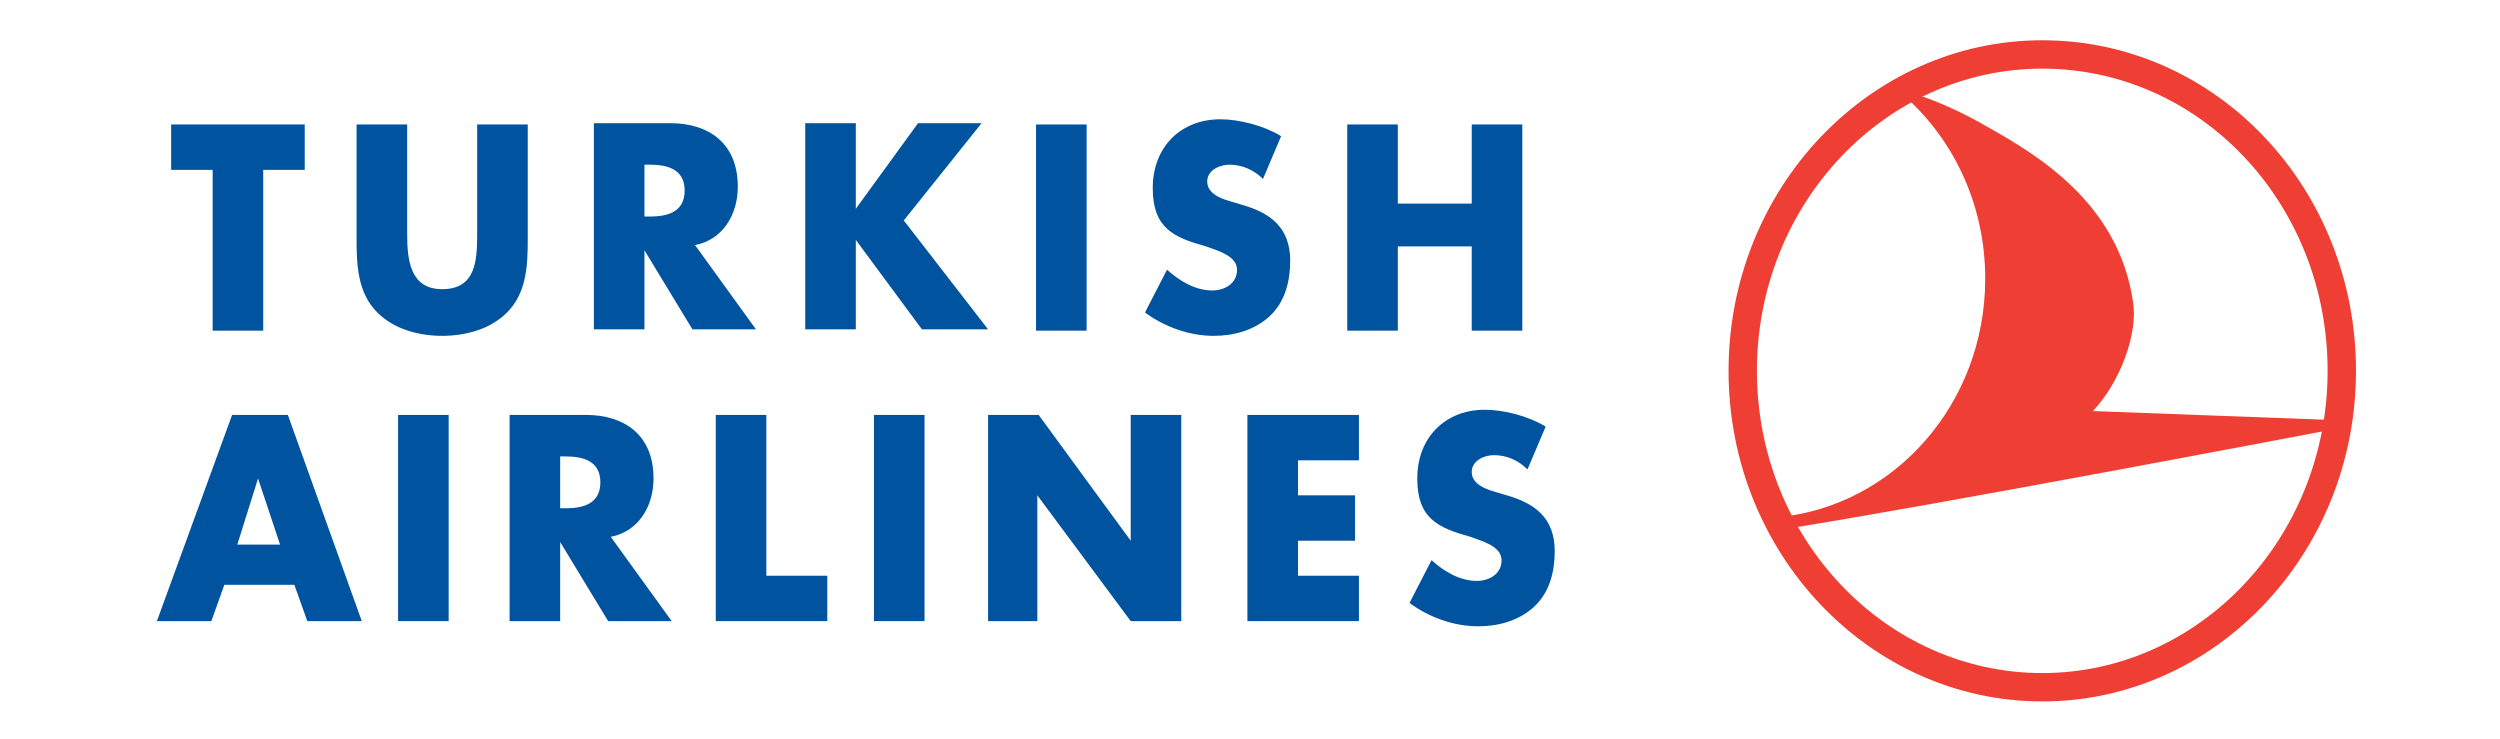 <?xml version="1.0" encoding="utf-8"?>
<!-- Generator: Adobe Illustrator 22.1.0, SVG Export Plug-In . SVG Version: 6.00 Build 0)  -->
<svg version="1.1" id="Layer_1" xmlns="http://www.w3.org/2000/svg" xmlns:xlink="http://www.w3.org/1999/xlink" x="0px" y="0px"
	 viewBox="0 0 192.8 57" xml:space="preserve">
<style type="text/css">
	.st0{fill:#00539F;}
	.st1{fill:none;stroke:#EF3E33;stroke-width:2.188;stroke-miterlimit:2.613;}
	.st2{fill:#EF3E33;}
</style>
<path class="st0" d="M20.3,13.1h3.2V9.6H13.2v3.5h3.2v12.4h3.9V13.1z"/>
<path class="st0" d="M36.8,9.6v8.4c0,2.1-0.1,4.3-2.7,4.3c-2.5,0-2.7-2.3-2.7-4.3V9.6h-3.9v8.9c0,2,0.1,4.1,1.6,5.6
	c1.3,1.3,3.2,1.8,5,1.8c1.8,0,3.7-0.5,5-1.8c1.5-1.5,1.6-3.6,1.6-5.6V9.6H36.8z"/>
<path class="st0" d="M53.6,18.9c2.1-0.4,3.3-2.3,3.3-4.5c0-3.4-2.3-4.9-5.2-4.9h-5.9v15.9h3.9v-6.1h0l3.7,6.1h4.9L53.6,18.9z
	 M49.7,12.7h0.4c1.3,0,2.7,0.3,2.7,2c0,1.7-1.4,2-2.7,2h-0.4V12.7z"/>
<path class="st0" d="M66,16.1L66,16.1l0-6.6h-3.9v15.9H66v-6.9h0l5.1,6.9h5.1l-6.5-8.4l6-7.5h-4.9L66,16.1z"/>
<path class="st0" d="M83.8,9.6h-3.9v15.9h3.9V9.6z"/>
<path class="st0" d="M98.8,10.5c-1.3-0.8-3.2-1.3-4.7-1.3c-3,0-5.2,2.1-5.2,5.3c0,3.1,1.6,3.8,4.1,4.5c0.8,0.3,2.4,0.7,2.4,1.8
	c0,1.1-1,1.6-1.9,1.6c-1.3,0-2.5-0.7-3.5-1.6l-1.7,3.3c1.5,1.1,3.4,1.8,5.3,1.8c1.5,0,3.1-0.4,4.3-1.5c1.2-1.1,1.6-2.7,1.6-4.3
	c0-2.6-1.6-3.7-3.7-4.3l-1-0.3c-0.7-0.2-1.7-0.6-1.7-1.5c0-0.9,1-1.3,1.7-1.3c1,0,1.9,0.4,2.6,1.1L98.8,10.5z"/>
<path class="st0" d="M107.8,15.7V9.6h-3.9v15.9h3.9v-6.5h5.7v6.5h3.9V9.6h-3.9v6.1H107.8z"/>
<path class="st0" d="M22.7,45.1l1,2.8h4.2L22.2,32h-4.3l-5.8,15.9h4.2l1-2.8H22.7z M21.6,42h-3.3l1.6-5.1h0L21.6,42z"/>
<path class="st0" d="M34.6,32h-3.9v15.9h3.9V32z"/>
<path class="st0" d="M47.1,41.4c2.1-0.4,3.3-2.3,3.3-4.5c0-3.4-2.3-4.9-5.2-4.9h-5.9v15.9h3.9v-6.1h0l3.7,6.1h4.9L47.1,41.4z
	 M43.2,35.2h0.4c1.3,0,2.7,0.3,2.7,2c0,1.7-1.4,2-2.7,2h-0.4V35.2z"/>
<path class="st0" d="M59.1,32h-3.9v15.9h8.6v-3.5h-4.7V32z"/>
<path class="st0" d="M71.3,32h-3.9v15.9h3.9V32z"/>
<path class="st0" d="M76.1,47.9h3.9v-9.7h0l7.2,9.7h3.9V32h-3.9v9.7h0L80.1,32h-3.9V47.9z"/>
<path class="st0" d="M104.8,35.5V32h-8.6v15.9h8.6v-3.5h-4.7v-2.7h4.4v-3.5h-4.4v-2.7H104.8z"/>
<path class="st0" d="M119.2,32.9c-1.3-0.8-3.2-1.3-4.7-1.3c-3,0-5.2,2.1-5.2,5.3c0,3.1,1.6,3.8,4.1,4.5c0.8,0.3,2.4,0.7,2.4,1.8
	c0,1.1-1,1.6-1.9,1.6c-1.3,0-2.5-0.7-3.5-1.6l-1.7,3.3c1.5,1.1,3.4,1.8,5.3,1.8c1.5,0,3.1-0.4,4.3-1.5c1.2-1.1,1.6-2.7,1.6-4.3
	c0-2.6-1.6-3.7-3.7-4.3l-1-0.3c-0.7-0.2-1.7-0.6-1.7-1.5c0-0.9,1-1.3,1.7-1.3c1,0,1.9,0.4,2.6,1.1L119.2,32.9z"/>
<path class="st1" d="M134.4,28.6c0-13.5,10.4-24.4,23.1-24.4c12.8,0,23.1,10.9,23.1,24.4c0,13.5-10.4,24.4-23.1,24.4
	C144.8,53,134.4,42.1,134.4,28.6z"/>
<path class="st2" d="M164.5,23.3c-1.1-7.6-7.3-11.3-11.2-13.5c-3.6-2.1-6.8-3-6.9-2.8c4.1,3.4,6.7,8.6,6.7,14.5
	c0,9.7-7.1,17.6-16.1,18.4l0.6,0.9c11.5-1.8,42.4-7.7,42.4-7.7l0.1-0.7l-18.7-0.7C163.5,29.5,164.9,25.7,164.5,23.3L164.5,23.3z"/>
</svg>
